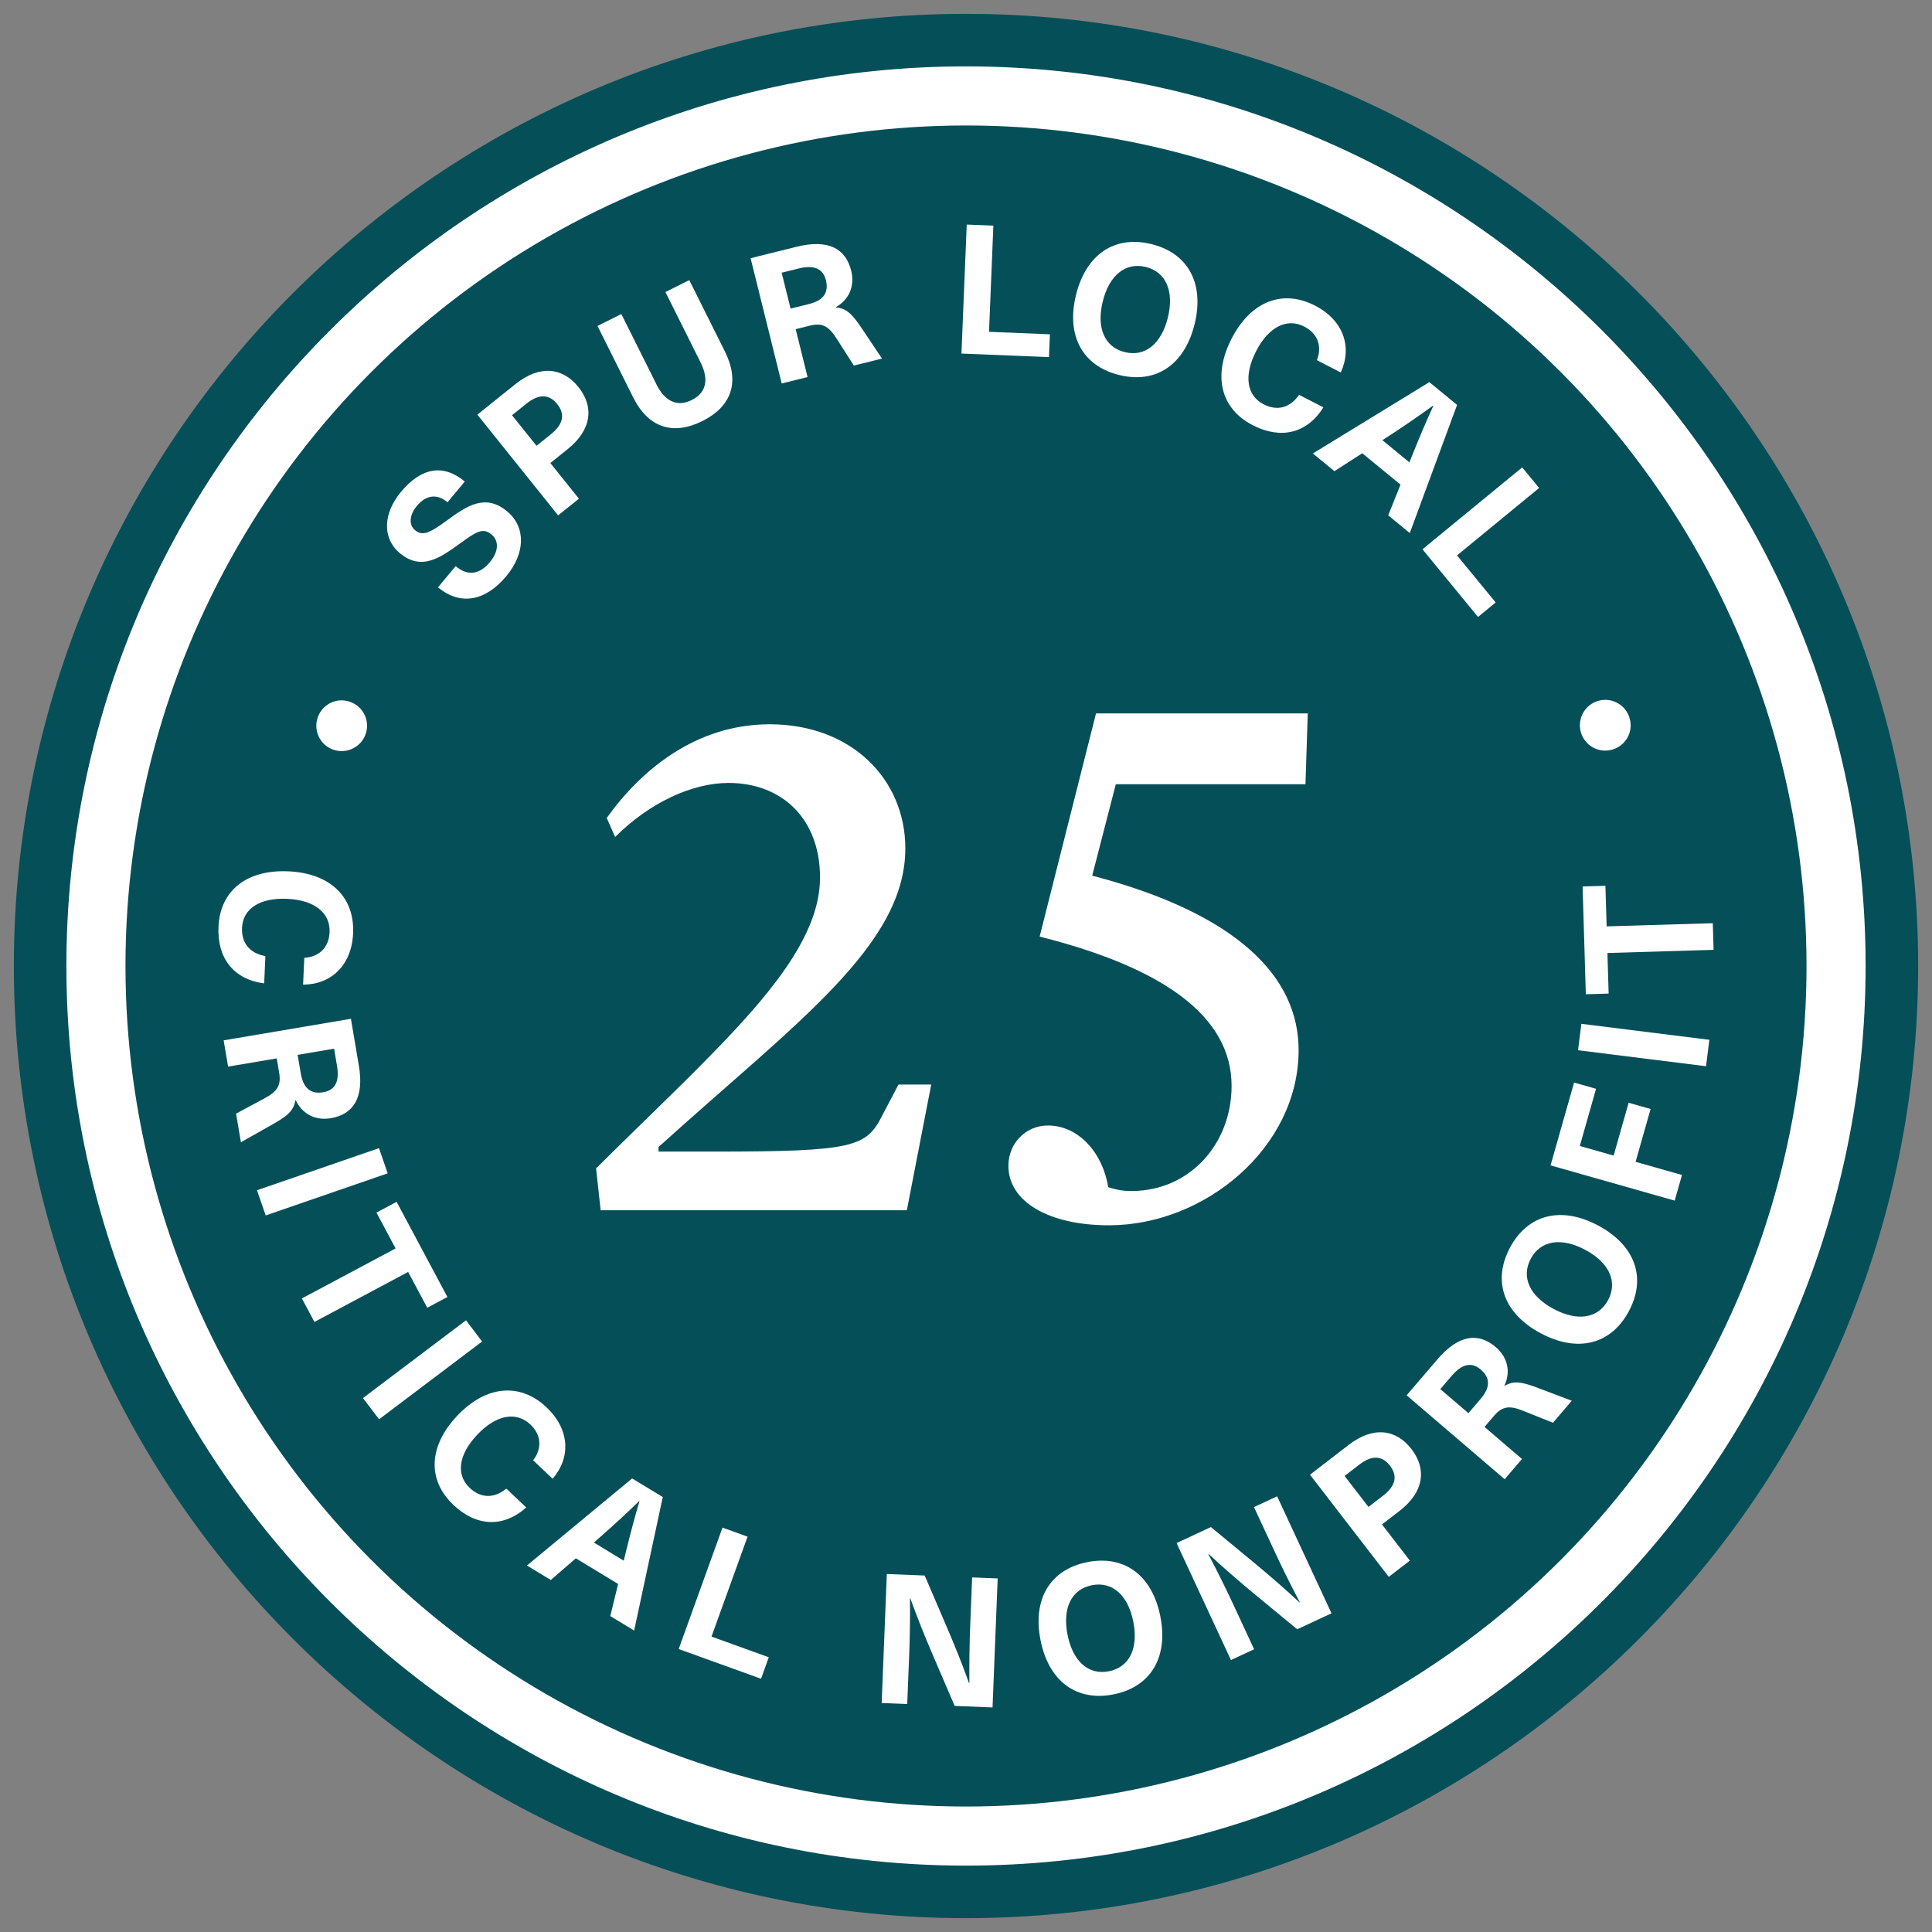 <svg xmlns="http://www.w3.org/2000/svg" id="Layer_1" viewBox="0 0 216 216"><rect x="0" y="0" width="216" height="216" fill="#808080" stroke="none"/><circle cx="108" cy="108" r="102.061" style="fill:#fff;"></circle><circle cx="108" cy="108" r="93.971" style="fill:#054f59;"></circle><path d="M108,214.452C49.302,214.452,1.548,166.698,1.548,108S49.302,1.548,108,1.548s106.452,47.754,106.452,106.452-47.754,106.452-106.452,106.452ZM108,7.422C52.54,7.422,7.422,52.541,7.422,108s45.119,100.578,100.578,100.578,100.578-45.119,100.578-100.578S163.46,7.422,108,7.422Z" style="fill:#054f59;"></path><path d="M33.886,110.079l.136-2.995c1.688-.105,2.749-1.172,2.826-2.851.099-2.185-1.702-3.605-4.736-3.743-3.056-.138-4.957,1.093-5.053,3.238-.077,1.699.863,2.857,2.613,3.16l-.138,3.055c-3.407-.439-5.265-2.814-5.106-6.334.184-4.046,3.15-6.405,7.823-6.193,4.653.211,7.412,2.851,7.227,6.937-.162,3.561-2.449,5.728-5.592,5.728v-.002Z" style="fill:#fff;"></path><path d="M40.121,119.14c.605,3.578-.599,5.446-3.137,5.876-1.739.294-3.208-.485-3.917-2.009l-.04.006c-.191,1.061-.708,1.642-2.396,2.605l-3.697,2.085-.541-3.198,3.185-1.711c1.43-.776,1.871-1.447,1.635-2.846l-.274-1.619-5.436.921-.498-2.938,14.23-2.409s.886,5.237.886,5.237ZM33.277,117.934l.351,2.079c.301,1.778,1.216,2.323,2.515,2.102,1.378-.234,1.82-1.273,1.534-2.952l-.324-1.919-4.077.69h0Z" style="fill:#fff;"></path><path d="M28.732,133.071l13.639-4.706.972,2.816-13.639,4.706s-.972-2.816-.972-2.816Z" style="fill:#fff;"></path><path d="M45.63,142.204l-10.476,5.592-1.404-2.628,10.477-5.592-2.138-4.005,2.253-1.203,5.68,10.638-2.254,1.203-2.138-4.005h0Z" style="fill:#fff;"></path><path d="M40.584,156.303l11.517-8.694,1.795,2.377-11.517,8.694-1.795-2.377Z" style="fill:#fff;"></path><path d="M61.784,165.327l-2.178-2.063c1.024-1.346.912-2.849-.311-4.006-1.589-1.504-3.843-1.07-5.933,1.139-2.104,2.223-2.415,4.468-.855,5.945,1.236,1.17,2.729,1.216,4.102.087l2.224,2.105c-2.562,2.293-5.576,2.145-8.139-.28-2.944-2.787-2.789-6.576.43-9.977,3.205-3.385,7.009-3.747,9.983-.932,2.591,2.452,2.734,5.602.677,7.982Z" style="fill:#fff;"></path><path d="M64.378,174.22l-2.798,2.425-2.667-1.619,11.759-9.735,3.428,2.081-3.203,14.925-2.667-1.617.876-3.592-4.729-2.868h0ZM69.972,173.514c.465-1.898.968-3.821,1.518-5.667l-.034-.02c-1.382,1.341-2.838,2.684-4.306,3.973l-.754.657,3.342,2.028.234-.971h0Z" style="fill:#fff;"></path><path d="M85.952,185.284l-.866,2.402-9.208-3.322,4.897-13.575,2.803,1.011-4.031,11.173s6.405,2.311,6.405,2.311Z" style="fill:#fff;"></path><path d="M106.734,190.724l-2.561-5.965c-.836-1.96-1.666-4.022-2.396-6.06h-.04c.017,2.089-.004,4.178-.087,6.263l-.221,5.551-2.856-.115.574-14.421,4.234.169,2.561,5.965c.835,1.96,1.666,4.022,2.396,6.06h.04c-.017-2.089.004-4.178.087-6.263l.221-5.551,2.856.115-.575,14.421-4.233-.169Z" style="fill:#fff;"></path><path d="M129.726,180.712c.911,4.59-1.077,7.896-5.231,8.721-4.153.824-7.253-1.473-8.163-6.064-.912-4.59,1.077-7.898,5.229-8.721,4.154-.824,7.254,1.473,8.165,6.064h0ZM119.352,182.77c.592,2.981,2.346,4.534,4.631,4.079,2.284-.453,3.314-2.558,2.722-5.538-.591-2.981-2.346-4.534-4.63-4.081-2.286.455-3.314,2.558-2.723,5.539h0Z" style="fill:#fff;"></path><path d="M145.025,182.155l-5.003-4.131c-1.637-1.362-3.318-2.815-4.898-4.292l-.036.017c.971,1.85,1.906,3.715,2.785,5.608l2.339,5.034-2.591,1.203-6.077-13.08,3.84-1.785,5.001,4.132c1.637,1.361,3.318,2.813,4.898,4.292l.037-.017c-.972-1.85-1.906-3.717-2.785-5.609l-2.34-5.033,2.591-1.204,6.078,13.081-3.84,1.784h0Z" style="fill:#fff;"></path><path d="M150.775,161.547c2.775-2.139,5.324-1.752,7.03.462s1.432,4.778-1.342,6.917l-1.957,1.508,3.117,4.044-2.359,1.817-8.805-11.421,4.316-3.327h0ZM152.998,168.477l1.636-1.26c1.491-1.15,1.594-2.278.766-3.352-.829-1.075-1.946-1.263-3.437-.113l-1.636,1.262,2.671,3.464h0Z" style="fill:#fff;"></path><path d="M160.715,151.967c2.357-2.756,4.564-3.027,6.518-1.355,1.339,1.147,1.681,2.773.966,4.293l.03.027c.936-.533,1.713-.508,3.535.171l3.966,1.503-2.108,2.462-3.351-1.348c-1.513-.602-2.31-.51-3.232.566l-1.068,1.247,4.187,3.583-1.936,2.263-10.959-9.38,3.451-4.032h0ZM164.172,157.992l1.369-1.602c1.173-1.369,1.005-2.42.004-3.276-1.063-.909-2.144-.581-3.249.713l-1.265,1.477,3.14,2.689h0Z" style="fill:#fff;"></path><path d="M178.673,137.013c4.131,2.2,5.433,5.832,3.443,9.568-1.99,3.737-5.73,4.682-9.859,2.482-4.131-2.2-5.433-5.83-3.443-9.567s5.73-4.683,9.859-2.483h0ZM173.703,146.346c2.681,1.428,4.993,1.052,6.088-1.004s.116-4.183-2.565-5.611-4.993-1.054-6.088,1.002-.116,4.184,2.565,5.612h0Z" style="fill:#fff;"></path><path d="M176.625,128.123l3.781,1.073,1.676-5.906,2.456.698-1.676,5.906,5.185,1.471-.814,2.866-13.879-3.94,2.63-9.259,2.455.697-1.814,6.394h0Z" style="fill:#fff;"></path><path d="M190.738,119.206l-14.309-1.787.369-2.954,14.309,1.787-.369,2.954Z" style="fill:#fff;"></path><path d="M179.624,103.57l11.868-.354.089,2.977-11.868.354.135,4.537-2.551.076-.36-12.05,2.551-.077s.136,4.537.136,4.537Z" style="fill:#fff;"></path><path d="M37.194,83.791c-1.477-.561-2.197-2.2-1.643-3.658.561-1.476,2.181-2.205,3.656-1.643,1.458.553,2.205,2.18,1.645,3.657-.555,1.458-2.2,2.197-3.658,1.644Z" style="fill:#fff;"></path><path d="M51.965,53.834l-1.933,2.32c-1.151-.96-2.379-.848-3.43.414-.843,1.012-.915,2.112-.199,2.709.856.713,1.695.277,3.583-1.103,2.253-1.658,4.302-3.01,6.715-1,2.102,1.751,2.052,4.663-.102,7.248-2.296,2.757-5.106,3.343-7.63,1.242l1.973-2.367c1.338,1.116,2.648.967,3.83-.45.972-1.168,1.05-2.369.178-3.096-.981-.817-1.764-.257-3.479.979-2.268,1.645-4.349,3.13-6.778,1.106-1.947-1.621-1.898-4.403.126-6.832,2.309-2.772,4.763-3.153,7.145-1.169h.001Z" style="fill:#fff;"></path><path d="M57.624,42.946c2.737-2.194,5.295-1.854,7.046.328,1.749,2.183,1.524,4.754-1.212,6.948l-1.93,1.547,3.195,3.986-2.324,1.864-9.029-11.262,4.254-3.411ZM59.982,49.839l1.613-1.293c1.471-1.179,1.553-2.31.703-3.37s-1.97-1.226-3.441-.047l-1.613,1.293,2.739,3.416h0Z" style="fill:#fff;"></path><path d="M81.044,39.294c1.702,3.408.759,6.143-2.522,7.782s-6.035.749-7.737-2.658l-3.982-7.975,2.664-1.331,3.937,7.885c.959,1.921,2.346,2.52,3.94,1.724s1.949-2.264.989-4.186l-3.937-7.885,2.666-1.331s3.982,7.975,3.982,7.975Z" style="fill:#fff;"></path><path d="M89.07,27.588c3.522-.874,5.476.186,6.097,2.684.424,1.711-.241,3.234-1.708,4.057l.01.039c1.071.11,1.691.583,2.779,2.192l2.359,3.528-3.147.781-1.947-3.046c-.882-1.369-1.584-1.758-2.961-1.416l-1.594.396,1.329,5.351-2.892.718-3.477-14.005,5.153-1.28h-.001ZM88.386,34.503l2.046-.508c1.751-.434,2.224-1.387,1.906-2.666-.337-1.357-1.408-1.718-3.06-1.308l-1.888.469.997,4.013h0Z" style="fill:#fff;"></path><path d="M117.379,37.376l-.105,2.552-9.783-.4.591-14.421,2.977.122-.485,11.868,6.805.279Z" style="fill:#fff;"></path><path d="M133.556,36.24c-1.117,4.544-4.317,6.698-8.428,5.687-4.112-1.012-5.948-4.405-4.829-8.949,1.117-4.544,4.317-6.698,8.43-5.687,4.111,1.012,5.946,4.404,4.828,8.949h-.001ZM123.288,33.713c-.726,2.951.206,5.099,2.468,5.656,2.263.556,4.085-.915,4.811-3.865.726-2.951-.206-5.1-2.468-5.656-2.263-.556-4.085.914-4.811,3.865Z" style="fill:#fff;"></path><path d="M149.898,41.643l-2.666-1.373c.608-1.579.08-2.99-1.414-3.759-1.946-1.002-3.988.043-5.38,2.745-1.399,2.72-1.073,4.962.836,5.945,1.513.779,2.958.407,3.963-1.058l2.72,1.4c-1.82,2.914-4.755,3.614-7.889,2-3.602-1.855-4.51-5.536-2.367-9.697,2.134-4.143,5.684-5.551,9.323-3.677,3.17,1.632,4.186,4.617,2.874,7.474h0Z" style="fill:#fff;"></path><path d="M152.305,50.673l-3.114,2.005-2.412-1.98,13.024-7.974,3.101,2.546-5.288,14.327-2.412-1.981,1.377-3.432s-4.276-3.511-4.276-3.511ZM157.945,50.766c.728-1.814,1.498-3.646,2.306-5.395l-.03-.026c-1.56,1.132-3.192,2.257-4.829,3.324l-.839.543,3.023,2.482.37-.929h0Z" style="fill:#fff;"></path><path d="M167.219,67.355l-1.973,1.62-6.212-7.564,11.151-9.156,1.89,2.302-9.177,7.536,4.32,5.262h.001Z" style="fill:#fff;"></path><path d="M178.458,78.432c1.477-.563,3.106.183,3.661,1.64.564,1.477-.163,3.098-1.64,3.661-1.458.556-3.097-.164-3.661-1.64-.555-1.458.184-3.105,1.64-3.661Z" style="fill:#fff;"></path><path d="M101.387,135.308h-34.233l-.511-4.684c13.71-13.626,25.036-23.164,25.036-32.531,0-6.557-4.258-10.56-10.219-10.56-4.088,0-8.856,2.214-12.688,6.046l-.938-2.129c3.832-5.365,9.964-10.475,18.225-10.475,9.112,0,15.158,6.131,15.158,13.881,0,10.9-12.348,19.586-27.592,33.382v.511h6.132c15.754,0,17.117-.511,18.905-4.087l1.788-3.407h3.662l-2.726,14.052h0Z" style="fill:#fff;"></path><path d="M145.186,117.402c0,10.9-10.475,19.587-21.205,19.587-6.728,0-11.241-2.641-11.241-6.643,0-2.555,1.959-4.514,4.429-4.514,3.406,0,6.131,3.065,6.728,6.897.852.256,1.447.426,2.64.426,6.387,0,11.156-5.194,11.156-11.752,0-7.749-7.579-13.199-21.46-16.691l6.302-24.952h23.674l-.256,7.92h-21.204l-2.64,10.219c16.265,4.258,23.078,11.327,23.078,19.501v.002Z" style="fill:#fff;"></path></svg>